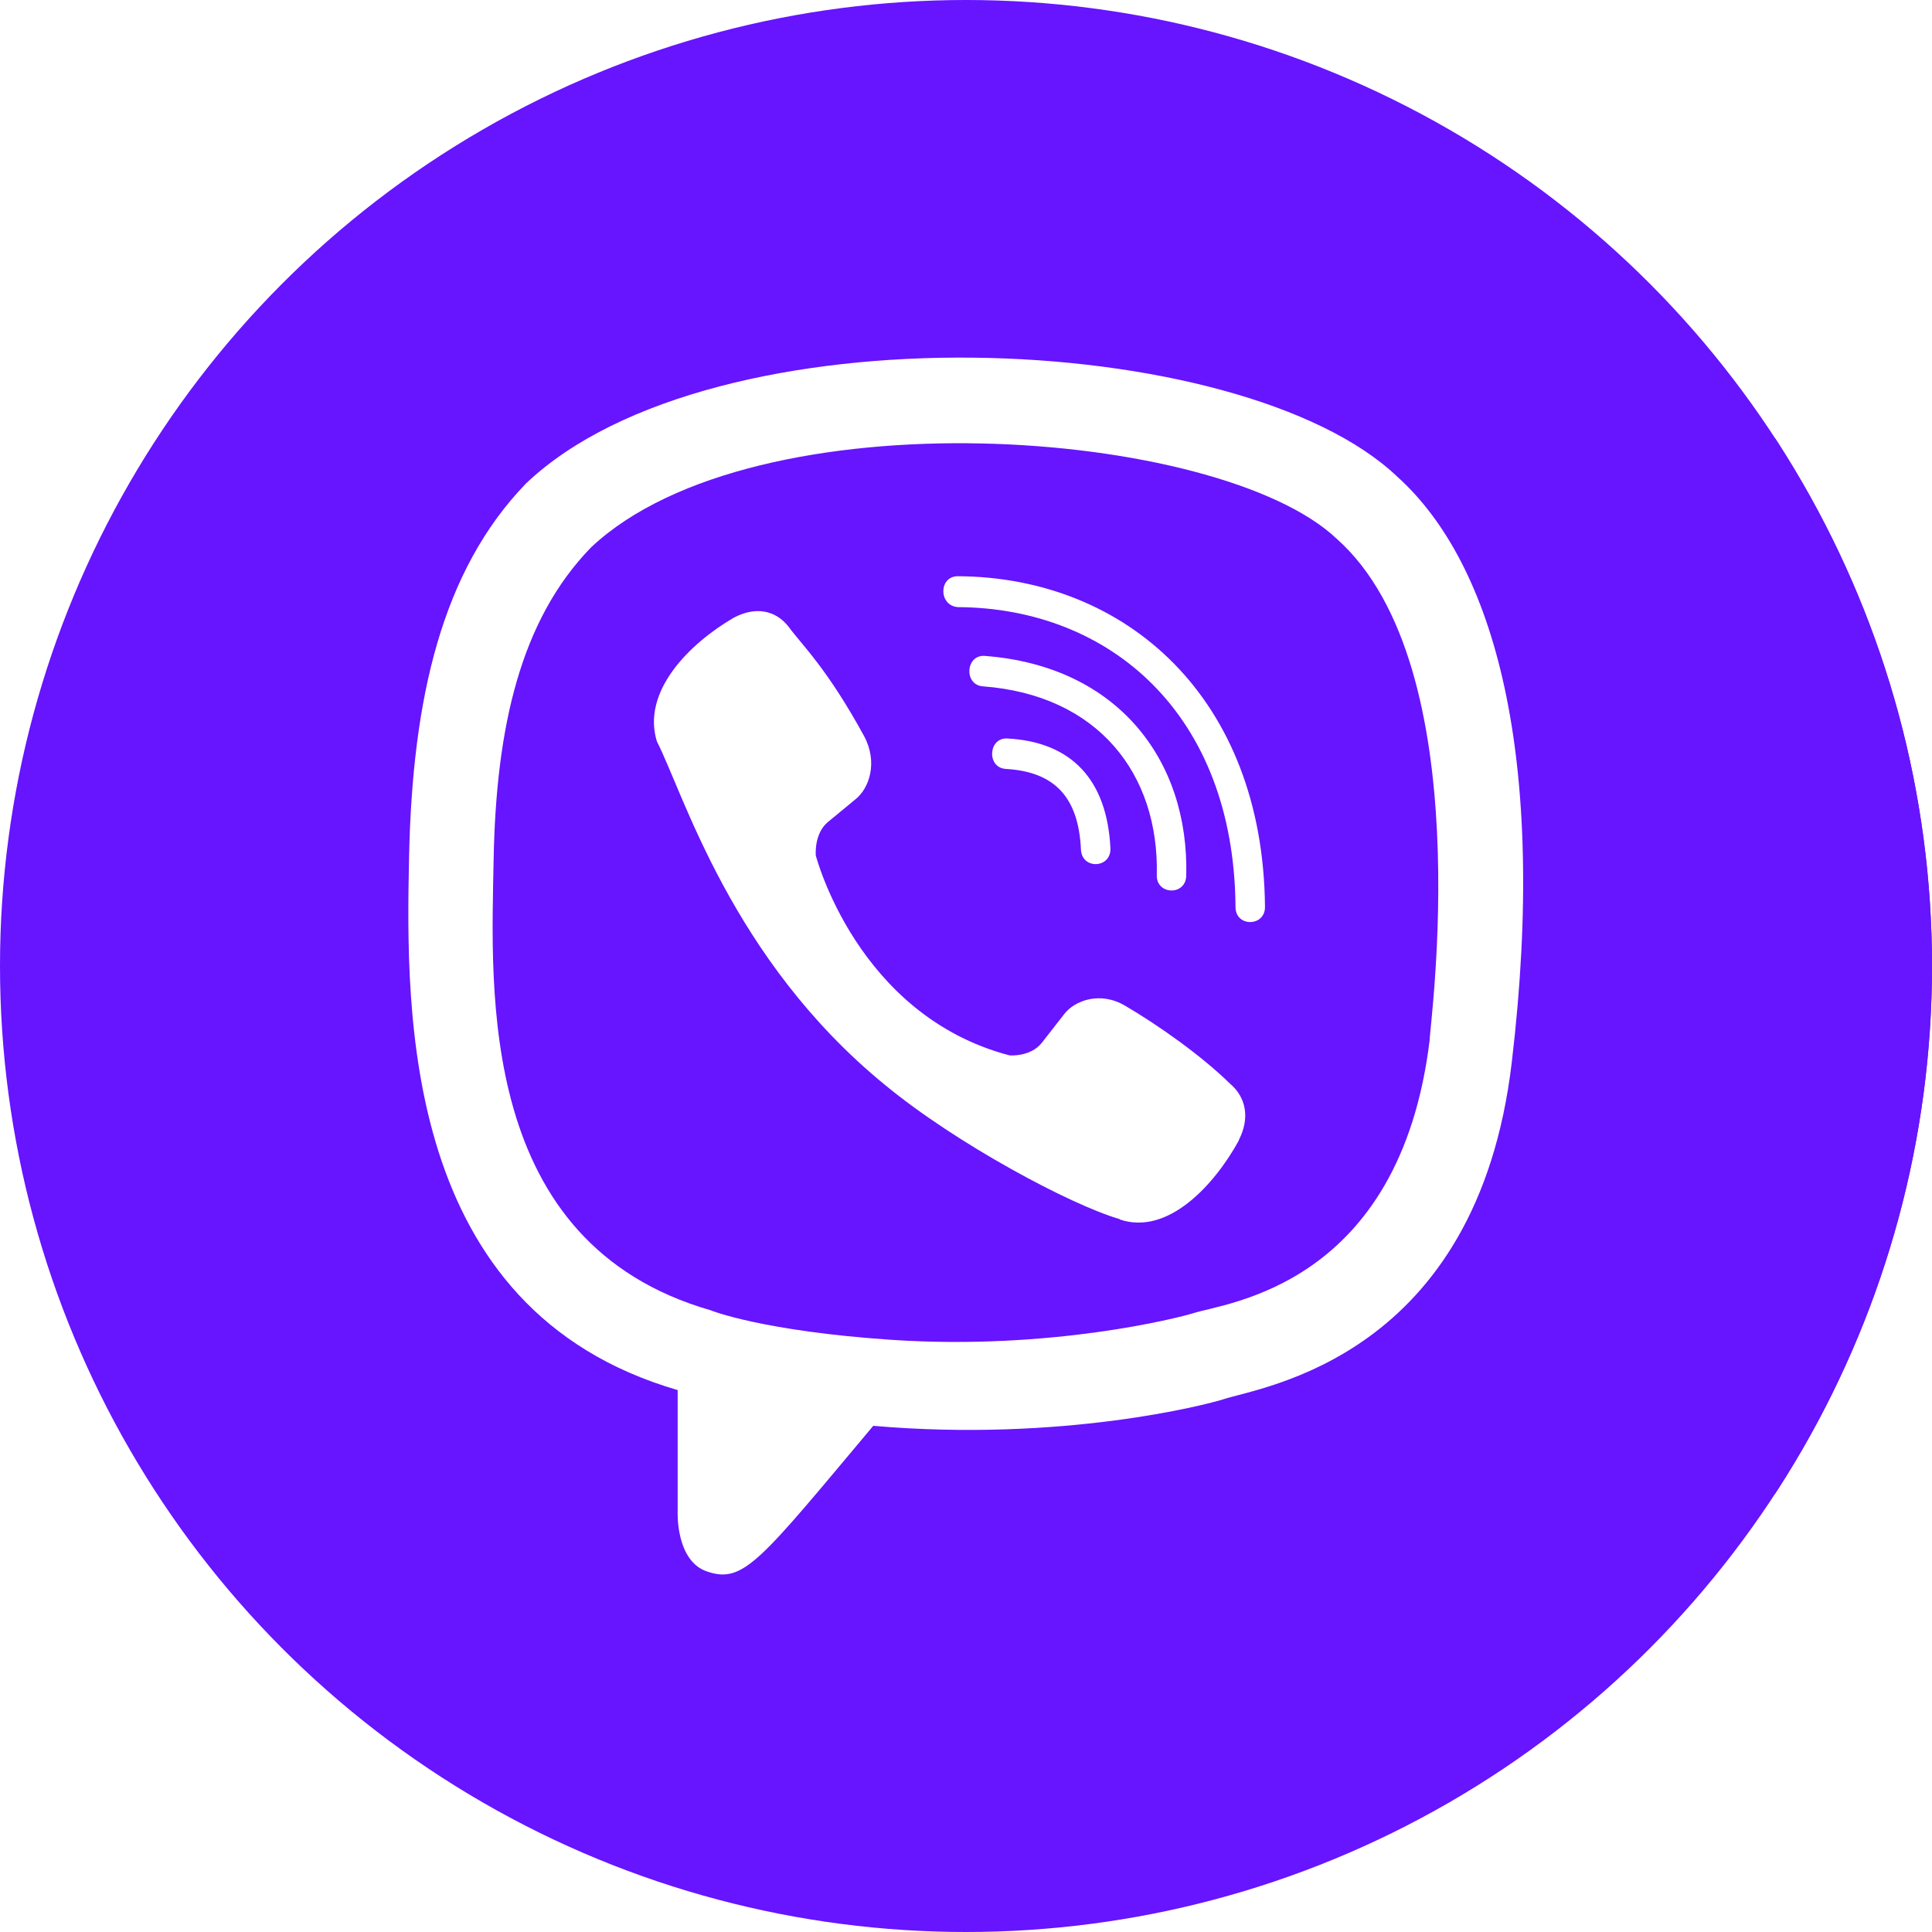 <?xml version="1.0" encoding="UTF-8"?> <!-- Generator: Adobe Illustrator 23.1.0, SVG Export Plug-In . SVG Version: 6.00 Build 0) --> <svg xmlns="http://www.w3.org/2000/svg" xmlns:xlink="http://www.w3.org/1999/xlink" id="Слой_1" x="0px" y="0px" viewBox="0 0 40 40" style="enable-background:new 0 0 40 40;" xml:space="preserve"> <style type="text/css"> .st0{clip-path:url(#SVGID_2_);} .st1{fill:#6714FF;} .st2{clip-path:url(#SVGID_4_);fill:#6714FF;} </style> <g> <g> <defs> <circle id="SVGID_1_" cx="20" cy="20" r="20"></circle> </defs> <clipPath id="SVGID_2_"> <use xlink:href="#SVGID_1_" style="overflow:visible;"></use> </clipPath> <g class="st0"> <path class="st1" d="M18.46,27.74c3.31,0.22,5.95-0.46,6.24-0.55c0.67-0.22,4.28-0.55,4.9-5.66c-0.01-0.25,1.06-7.73-1.93-10.38 c-2.44-2.3-12.03-3.01-15.43,0.18c-1.47,1.51-1.97,3.74-2.02,6.47s-0.34,7.94,4.5,9.33C14.71,27.13,15.79,27.56,18.46,27.74z M19.83,11.93c3.5,0.02,6.32,2.53,6.36,6.84l0,0c0.01,0.42-0.61,0.43-0.61,0.01c-0.03-4.01-2.61-6.19-5.74-6.21 C19.43,12.55,19.43,11.93,19.83,11.93z M20.35,14.21c-0.4-0.03-0.36-0.66,0.04-0.63c2.76,0.21,4.23,2.17,4.17,4.55 c-0.01,0.42-0.62,0.4-0.61-0.01C24,16.03,22.74,14.39,20.35,14.21z M22.99,17.56c0.02,0.42-0.59,0.45-0.61,0.03 c-0.05-1.08-0.54-1.61-1.55-1.67c-0.41-0.02-0.37-0.66,0.03-0.63C22.18,15.36,22.92,16.14,22.99,17.56z M15.19,12.79L15.19,12.79 c0.45-0.24,0.87-0.16,1.14,0.19c0.27,0.37,0.79,0.85,1.56,2.26c0.29,0.54,0.11,1.08-0.18,1.31l-0.57,0.47 c-0.29,0.24-0.25,0.69-0.25,0.69s0.85,3.31,4.01,4.14c0,0,0.43,0.04,0.67-0.26L22.03,21c0.22-0.29,0.75-0.48,1.26-0.18l0,0 c0.7,0.41,1.59,1.04,2.18,1.62c0.33,0.28,0.41,0.71,0.18,1.16v0.01c-0.51,0.93-1.47,1.97-2.46,1.64l-0.01-0.01 c-1-0.29-3.37-1.55-4.86-2.78c-3.18-2.6-4.17-6.04-4.72-7.11C13.28,14.31,14.28,13.32,15.19,12.79z"></path> <path class="st1" d="M36.12-1.49H3.72h-5.21h-0.17V41.5h0.17h5.21h32.42h5.38v-5.38V3.88v-5.37H36.12z M14.03,28.78 c-5.71-1.66-5.63-7.79-5.56-11.06s0.68-5.91,2.42-7.71c3.87-3.68,14.81-3.22,18.04-0.14l0,0c2.01,1.81,3.12,5.8,2.37,12.12 c-0.72,6.13-5.19,6.72-5.97,6.98c-0.34,0.11-3.34,0.89-7.25,0.55c-2.34,2.79-2.68,3.27-3.43,3.02c-0.66-0.21-0.62-1.23-0.62-1.23 V28.78L14.03,28.78z"></path> </g> </g> <g> <defs> <circle id="SVGID_3_" cx="20" cy="20" r="20"></circle> </defs> <clipPath id="SVGID_4_"> <use xlink:href="#SVGID_3_" style="overflow:visible;"></use> </clipPath> <rect x="36.74" y="-1.08" class="st2" width="4.18" height="41.83"></rect> </g> </g> </svg> 
